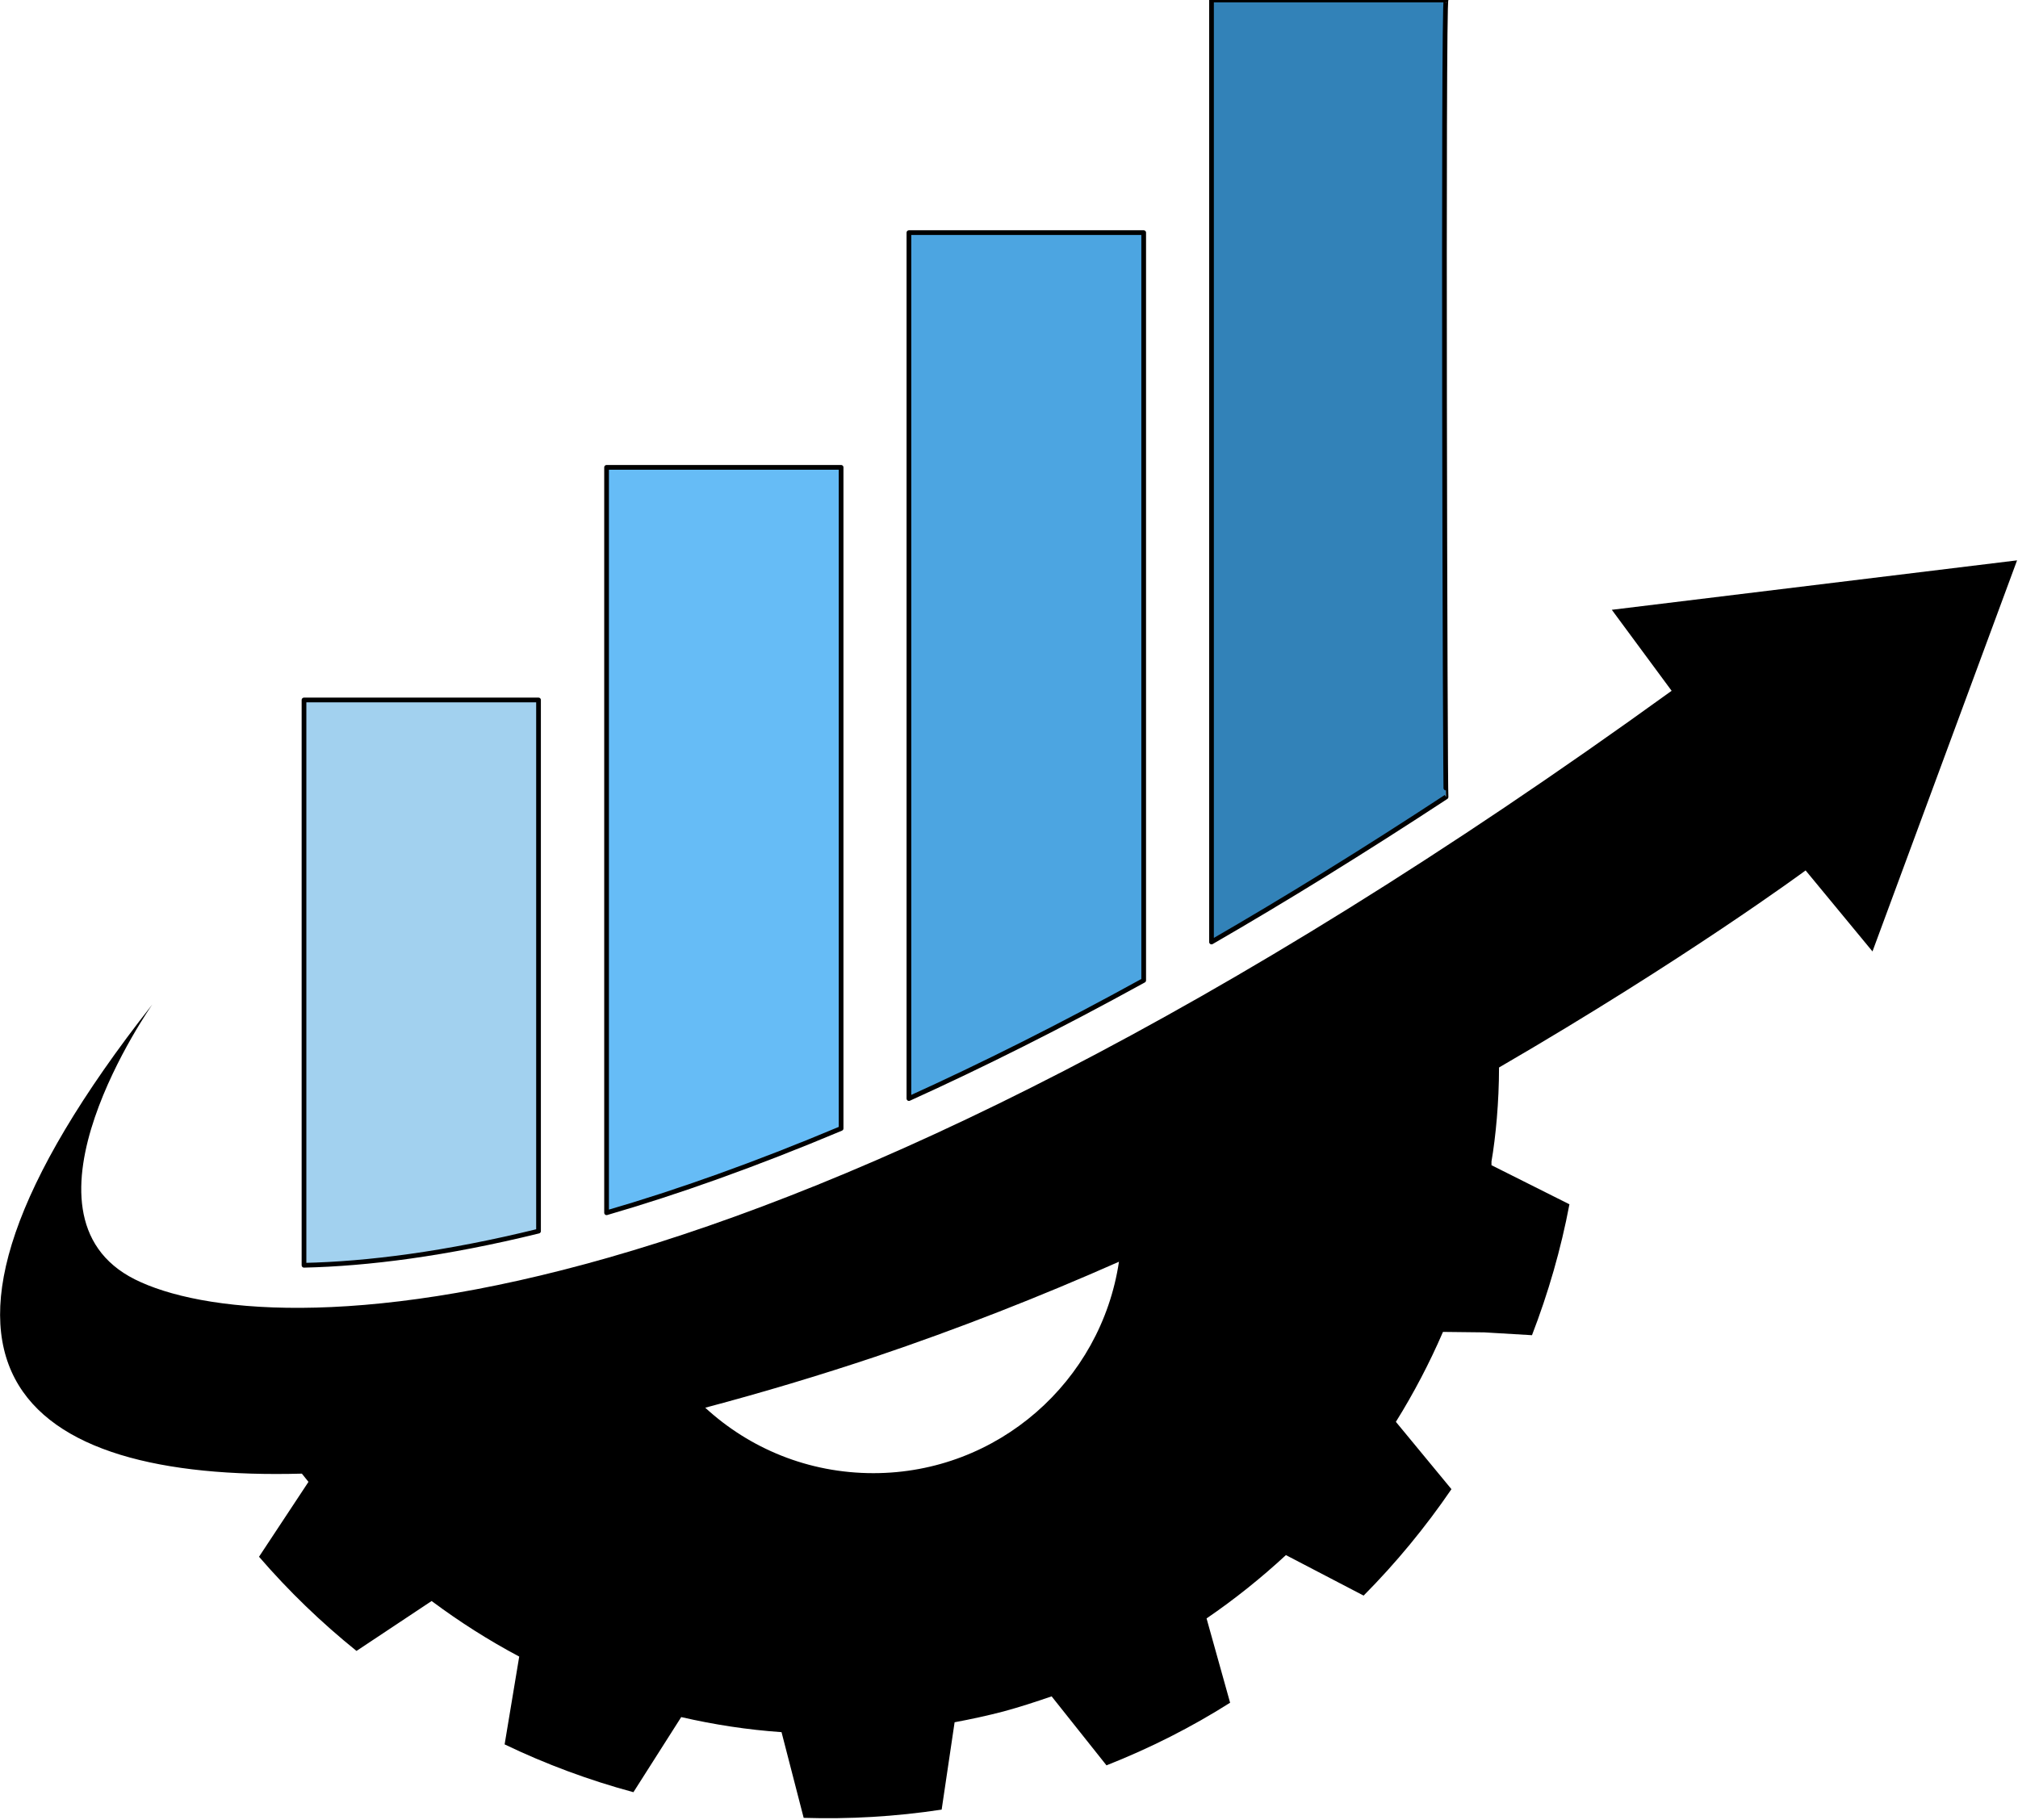 <svg version="1.2" xmlns="http://www.w3.org/2000/svg" viewBox="0 0 857 773" width="857" height="773">
	<title>twenth_logo</title>
	<style>
		tspan { white-space:pre } 
		.s0 { fill: #a2d1ef;stroke: #000000;stroke-linejoin: round;stroke-width: 2 } 
		.s1 { fill: #66bcf6;stroke: #000000;stroke-linejoin: round;stroke-width: 2 } 
		.s2 { fill: #4ca5e1;stroke: #000000;stroke-linejoin: round;stroke-width: 2 } 
		.s3 { fill: #3282b8;stroke: #000000;stroke-linejoin: round;stroke-width: 2 } 
		.s4 { fill: #000000 } 
	</style>
	<g id="logo 5 copy">
		<path id="Rectangle 1 copy 5" class="s0" d="m129.1 537.4v-240.1h99.6v225.6c-39.4 9.7-72.6 13.9-99.6 14.5z"/>
		<path id="Rectangle 1 copy 6" class="s1" d="m257.6 515.1v-316.6h99.6v280.8c-36.4 15.3-69.6 27.1-99.6 35.8z"/>
		<path id="Rectangle 1 copy 7" class="s2" d="m386 466.6v-367.8h99.7v317.6c-35.4 19.5-68.6 36.1-99.7 50.2z"/>
		<path id="Rectangle 1 copy 8" class="s3" d="m514.5 400.1v-400.1h99.6c-1.3 0-0.4 338.5 0 338.5-34.9 22.9-68.1 43.4-99.6 61.6z"/>
		<path id="Shape 7" fill-rule="evenodd" class="s4" d="m370.9 625.7c52.9 0 96.7-39 104.3-89.8-33.2 14.7-68 28.4-103.6 40.4-23.3 7.8-47.6 15.1-72.1 21.6 18.8 17.3 43.8 27.8 71.4 27.8zm262.5-132.4v1.6l33.1 16.6c-3.6 19.1-9 37.7-15.9 55.6l-20.3-1.2-17.5-0.2c-5.7 13.2-12.4 26-20 38.2l23.6 28.6c-11 16.1-23.5 31.3-37.3 45.2l-33-17.2c-10.5 9.7-21.7 18.7-33.7 26.9l10 35.8c-16.4 10.4-34 19.3-52.5 26.6l-23.3-29.3c-6.7 2.3-13.4 4.5-20.4 6.4-6.9 1.8-13.8 3.3-20.8 4.6l-5.5 37.1c-19.7 3-39.3 4.1-58.6 3.5l-9.4-36.4c-14.5-1-28.7-3.2-42.6-6.4l-20.3 31.9c-18.9-5.1-37.2-11.9-54.7-20.3l6.2-37.3c-13-6.9-25.4-14.8-37.2-23.6l-31.9 21.2c-14.9-12-28.8-25.4-41.4-40l21-31.8q-1.4-1.8-2.8-3.5c-118.6 3.2-185.2-44.4-63.5-199.3 0 0-62.7 89.1-7.4 116.8 55.2 27.6 264.1 30.9 652.6-250l-25.4-34.4 172.1-21-61.4 166.1-28.4-34.4c0 0-51 37.7-130.2 83.7 0 14.6-1.4 29.5-3.2 39.9z"/>
	</g>
</svg>